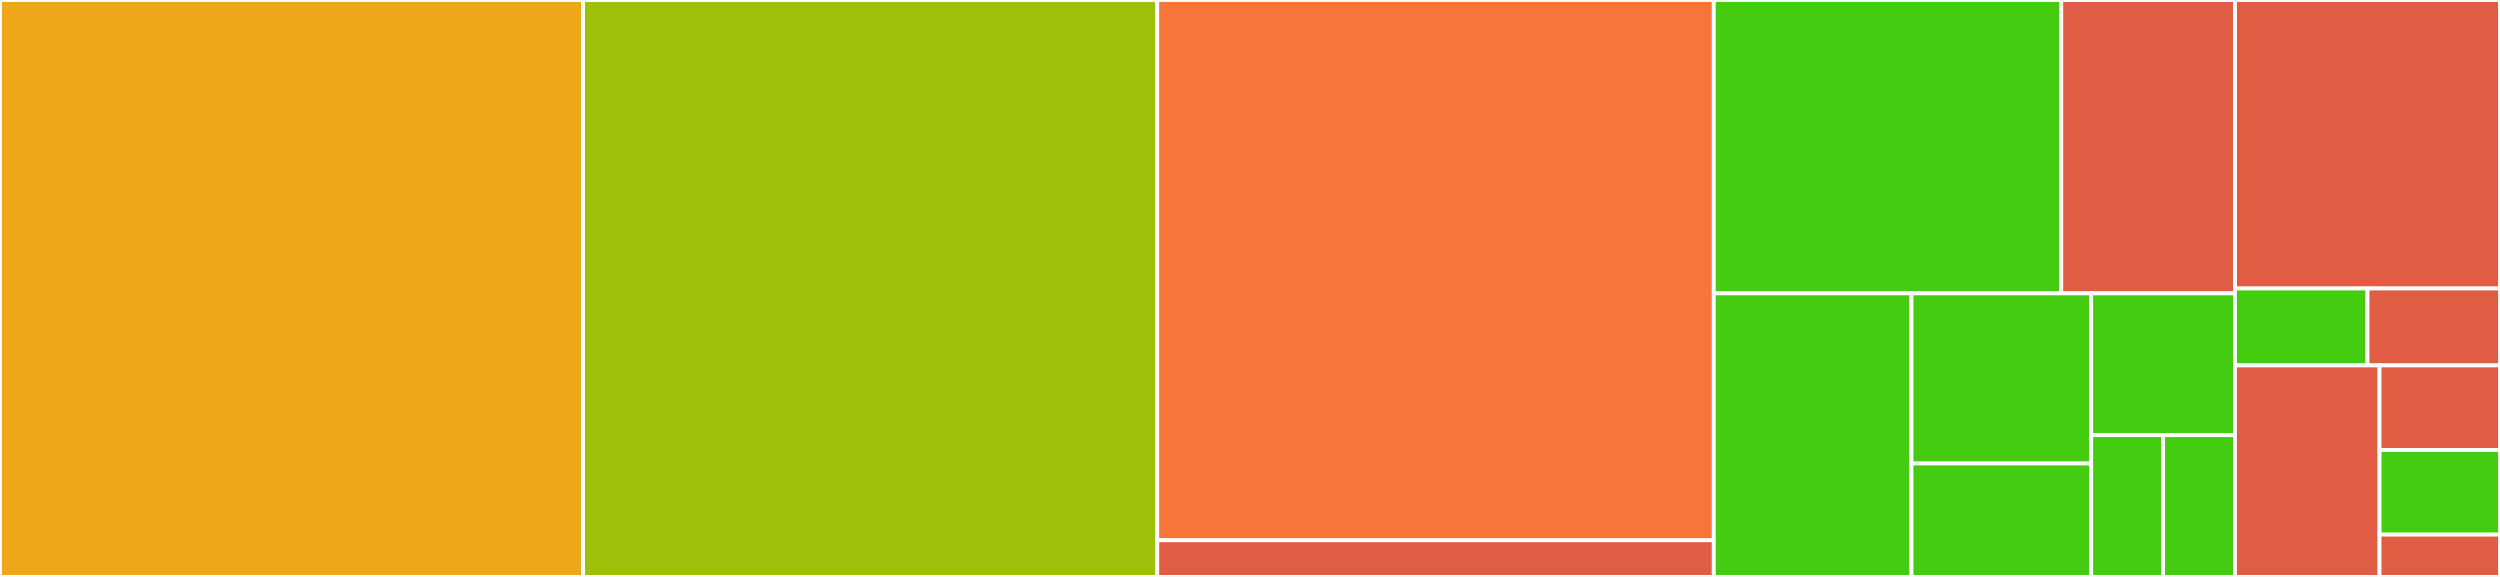 <svg baseProfile="full" width="650" height="150" viewBox="0 0 650 150" version="1.1"
xmlns="http://www.w3.org/2000/svg" xmlns:ev="http://www.w3.org/2001/xml-events"
xmlns:xlink="http://www.w3.org/1999/xlink">

<rect x="0" y="0" width="650" height="150" fill="#333333" stroke="none"/>

<style>rect.s{mask:url(#mask);}</style>
<defs>
  <pattern id="white" width="4" height="4" patternUnits="userSpaceOnUse" patternTransform="rotate(45)">
    <rect width="2" height="2" transform="translate(0,0)" fill="white"></rect>
  </pattern>
  <mask id="mask">
    <rect x="0" y="0" width="100%" height="100%" fill="url(#white)"></rect>
  </mask>
</defs>

<rect x="0" y="0" width="151.59" height="150.0" fill="#eea719" stroke="white" stroke-width="1" class=" tooltipped" data-content="service/KindleService.kt"><title>service/KindleService.kt</title></rect>
<rect x="151.59" y="0" width="149.293" height="150.0" fill="#9dc008" stroke="white" stroke-width="1" class=" tooltipped" data-content="service/NewsParser.kt"><title>service/NewsParser.kt</title></rect>
<rect x="300.883" y="0" width="144.7" height="140.476" fill="#f87539" stroke="white" stroke-width="1" class=" tooltipped" data-content="service/NewsService.kt"><title>service/NewsService.kt</title></rect>
<rect x="300.883" y="140.476" width="144.7" height="9.524" fill="#e05d44" stroke="white" stroke-width="1" class=" tooltipped" data-content="service/NewsSenderService.kt"><title>service/NewsSenderService.kt</title></rect>
<rect x="445.583" y="0" width="90.342" height="76.271" fill="#4c1" stroke="white" stroke-width="1" class=" tooltipped" data-content="dto/TopNewsDto.kt"><title>dto/TopNewsDto.kt</title></rect>
<rect x="535.925" y="0" width="45.171" height="76.271" fill="#e05d44" stroke="white" stroke-width="1" class=" tooltipped" data-content="dto/NewsDto.kt"><title>dto/NewsDto.kt</title></rect>
<rect x="445.583" y="76.271" width="51.401" height="73.729" fill="#4c1" stroke="white" stroke-width="1" class=" tooltipped" data-content="entity/News.kt"><title>entity/News.kt</title></rect>
<rect x="496.984" y="76.271" width="46.728" height="44.237" fill="#4c1" stroke="white" stroke-width="1" class=" tooltipped" data-content="entity/Word.kt"><title>entity/Word.kt</title></rect>
<rect x="496.984" y="120.508" width="46.728" height="29.492" fill="#4c1" stroke="white" stroke-width="1" class=" tooltipped" data-content="entity/NewsWord.kt"><title>entity/NewsWord.kt</title></rect>
<rect x="543.713" y="76.271" width="37.383" height="36.864" fill="#4c1" stroke="white" stroke-width="1" class=" tooltipped" data-content="entity/WordDefinition.kt"><title>entity/WordDefinition.kt</title></rect>
<rect x="543.713" y="113.136" width="18.691" height="36.864" fill="#4c1" stroke="white" stroke-width="1" class=" tooltipped" data-content="entity/BaseEntity.kt"><title>entity/BaseEntity.kt</title></rect>
<rect x="562.404" y="113.136" width="18.691" height="36.864" fill="#4c1" stroke="white" stroke-width="1" class=" tooltipped" data-content="entity/Subscriber.kt"><title>entity/Subscriber.kt</title></rect>
<rect x="581.095" y="0" width="68.905" height="75" fill="#e05d44" stroke="white" stroke-width="1" class=" tooltipped" data-content="controller/api/NewsController.kt"><title>controller/api/NewsController.kt</title></rect>
<rect x="581.095" y="75" width="34.452" height="20" fill="#4c1" stroke="white" stroke-width="1" class=" tooltipped" data-content="controller/BaseController.kt"><title>controller/BaseController.kt</title></rect>
<rect x="615.548" y="75" width="34.452" height="20" fill="#e05d44" stroke="white" stroke-width="1" class=" tooltipped" data-content="controller/IndexController.kt"><title>controller/IndexController.kt</title></rect>
<rect x="581.095" y="95" width="37.584" height="55" fill="#e05d44" stroke="white" stroke-width="1" class=" tooltipped" data-content="task/NewsDailyTask.kt"><title>task/NewsDailyTask.kt</title></rect>
<rect x="618.68" y="95" width="31.32" height="22" fill="#e05d44" stroke="white" stroke-width="1" class=" tooltipped" data-content="Application.kt"><title>Application.kt</title></rect>
<rect x="618.68" y="117" width="31.32" height="22" fill="#4c1" stroke="white" stroke-width="1" class=" tooltipped" data-content="config/Html2PdfConfig.kt"><title>config/Html2PdfConfig.kt</title></rect>
<rect x="618.68" y="139" width="31.32" height="11" fill="#e05d44" stroke="white" stroke-width="1" class=" tooltipped" data-content="Constants.kt"><title>Constants.kt</title></rect>
</svg>